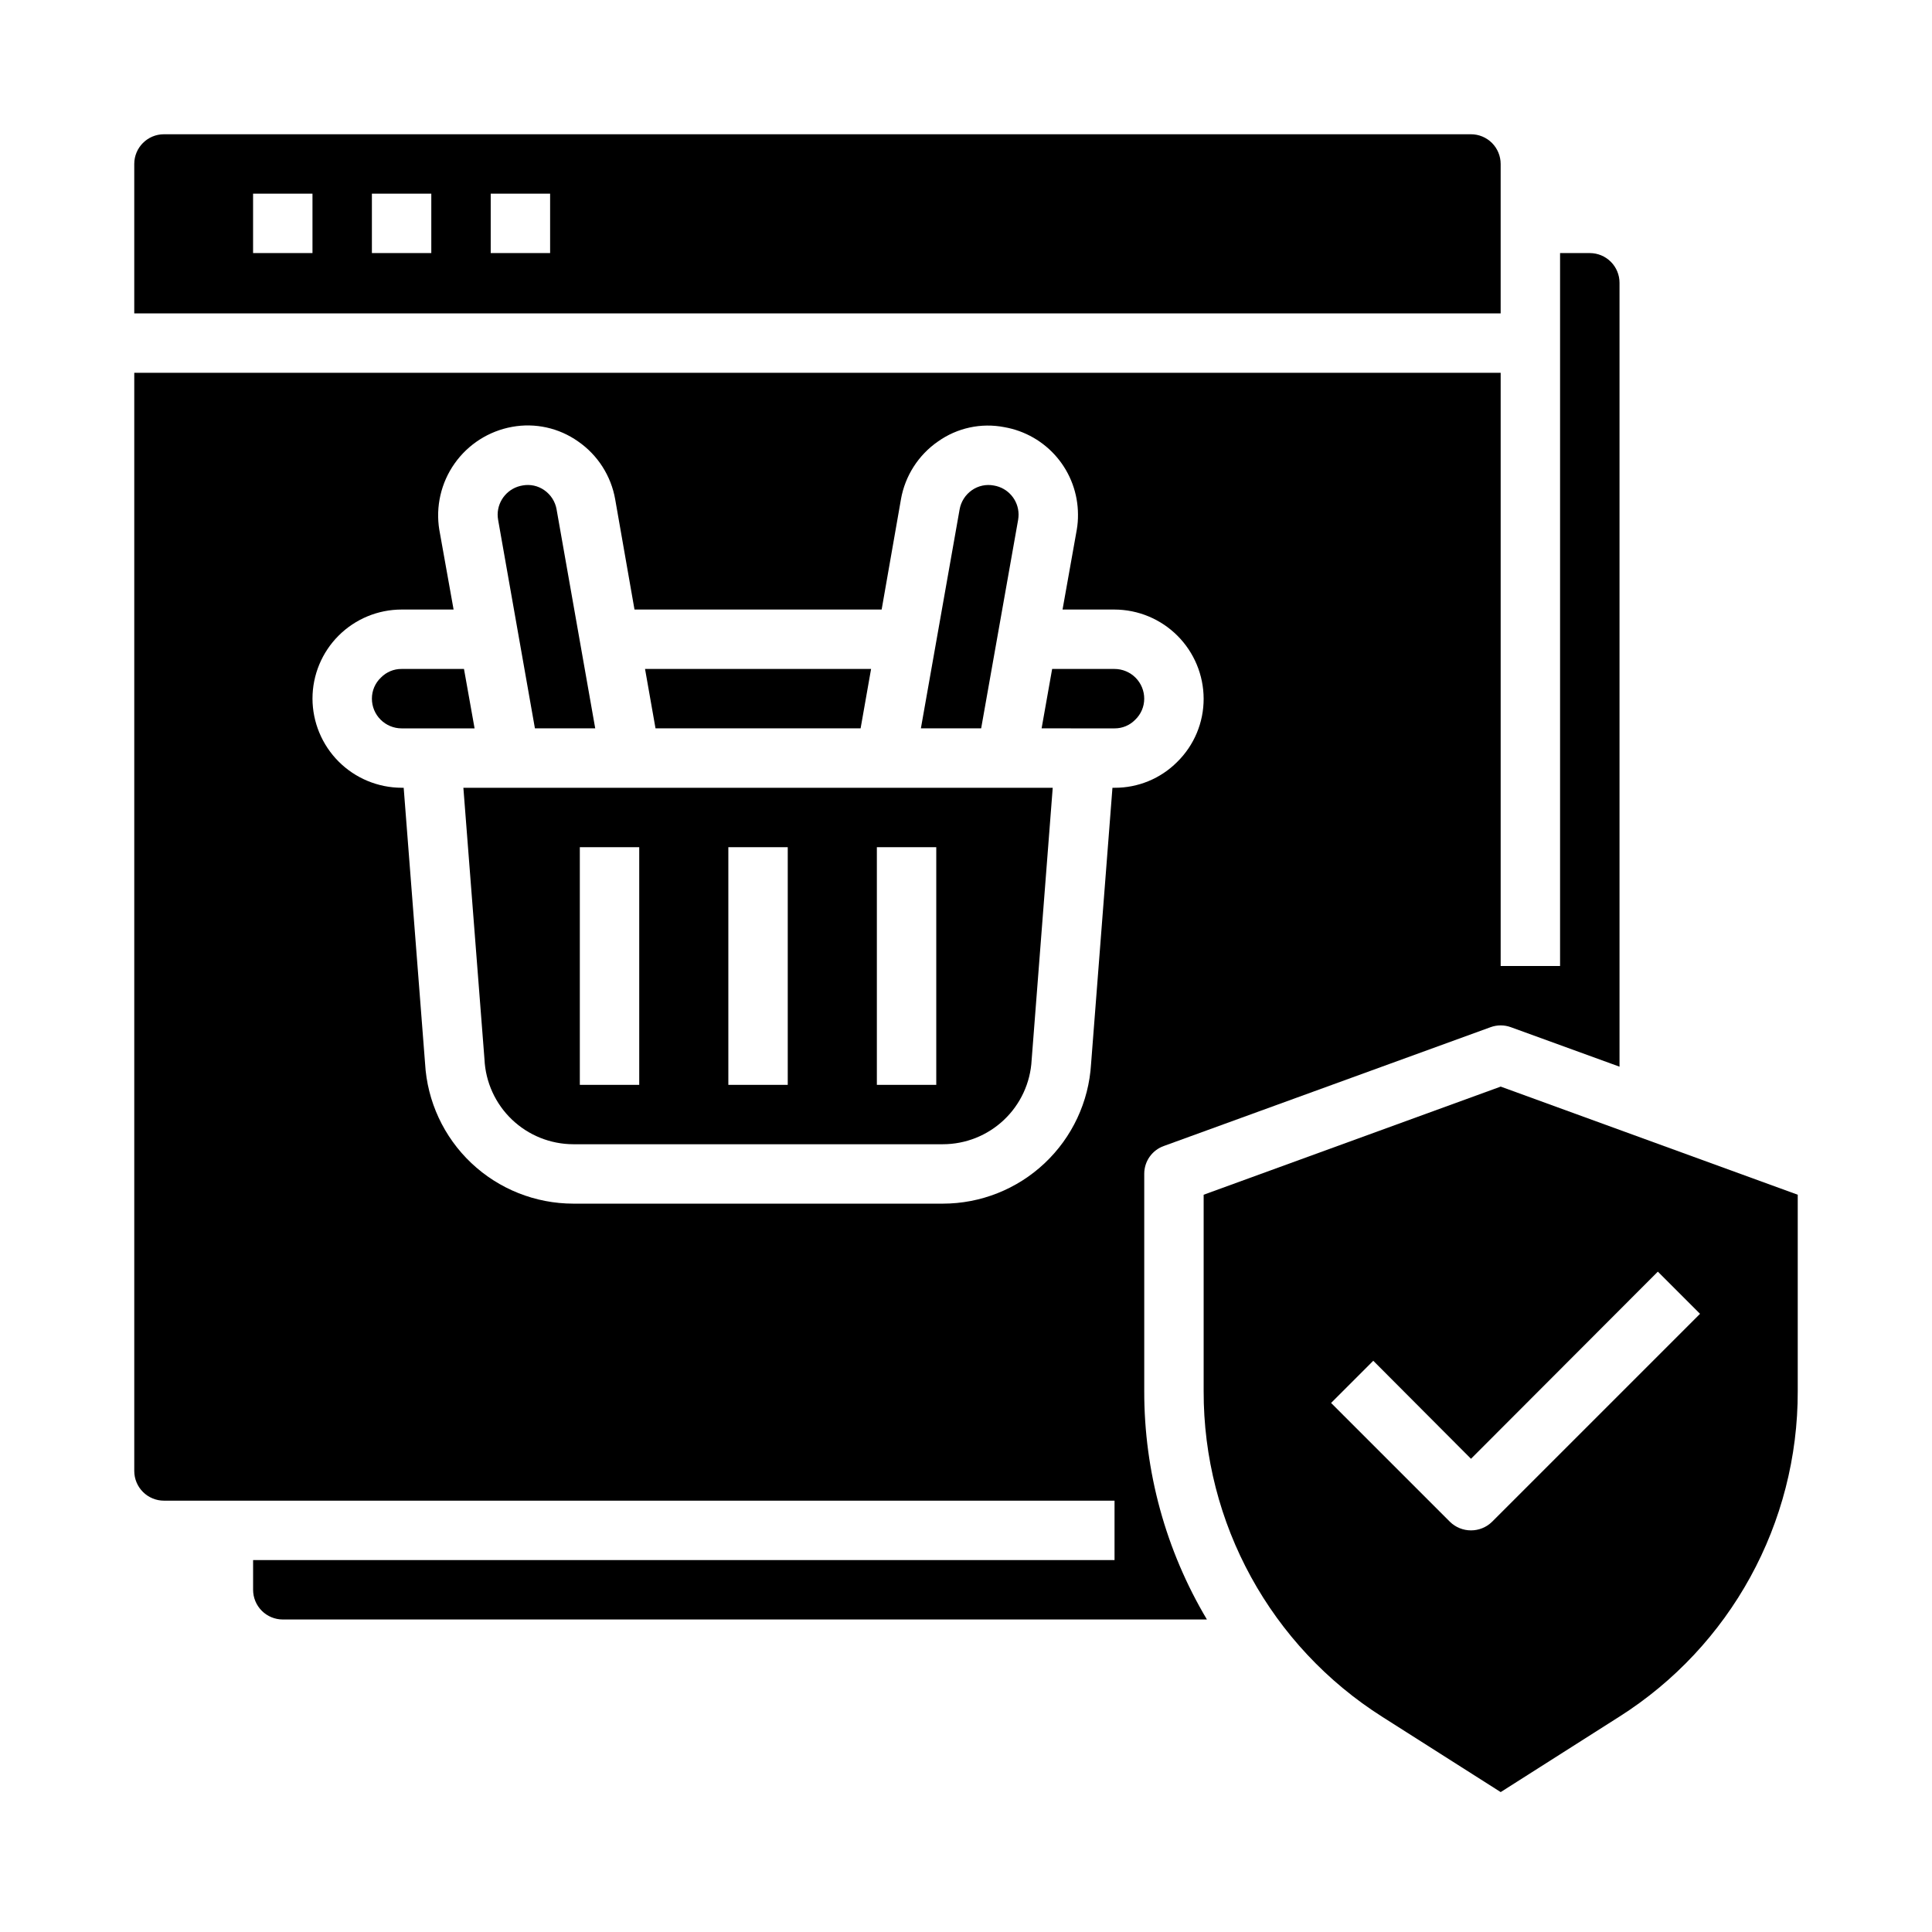 <?xml version="1.0" encoding="UTF-8"?>
<!-- Uploaded to: ICON Repo, www.svgrepo.com, Generator: ICON Repo Mixer Tools -->
<svg fill="#000000" width="800px" height="800px" version="1.1" viewBox="144 144 512 512" xmlns="http://www.w3.org/2000/svg">
 <g>
  <path d="m285.76 337.02h15.98l-10.234-57.992 0.004-0.004c-0.359-2.074-1.531-3.918-3.262-5.121-1.668-1.172-3.734-1.621-5.738-1.254-3.789 0.605-6.586 3.856-6.629 7.691 0.004 0.5 0.047 0.996 0.137 1.488z"/>
  <path d="m266.96 321.28h-16.531c-2.055-0.02-4.027 0.801-5.461 2.269-1.547 1.453-2.418 3.481-2.41 5.602 0 2.09 0.828 4.094 2.305 5.566 1.477 1.477 3.481 2.309 5.566 2.309h19.34z"/>
  <path d="m372.07 337.02 2.777-15.746h-59.906l2.777 15.746z"/>
  <path d="m533.82 179.58h-346.37c-4.348 0-7.871 3.523-7.871 7.871v39.598h362.11v-39.598c0-2.086-0.828-4.09-2.305-5.566-1.477-1.477-3.481-2.305-5.566-2.305zm-307.01 31.488h-15.742v-15.746h15.742zm31.488 0h-15.742v-15.746h15.742zm31.488 0h-15.742v-15.746h15.742z"/>
  <path d="m413.82 281.73c0.074-0.461 0.109-0.922 0.113-1.387-0.023-3.812-2.789-7.055-6.551-7.676-2.027-0.391-4.125 0.055-5.816 1.238-1.727 1.199-2.902 3.043-3.262 5.113l-10.258 58.004h15.973z"/>
  <path d="m541.7 431.96-78.719 28.656v52.035c-0.094 35.016 17.801 67.625 47.387 86.355l31.332 19.914 31.332-19.918v0.004c29.586-18.73 47.48-51.34 47.387-86.355v-52.035zm-2.281 115.32-0.004 0.004c-3.102 3.043-8.07 3.043-11.176 0l-31.488-31.488 11.18-11.18 25.898 25.977 49.516-49.594 11.18 11.18z"/>
  <path d="m439.36 321.28h-16.531l-2.793 15.742 19.324 0.004c2.055 0.02 4.027-0.801 5.461-2.269 1.543-1.457 2.414-3.484 2.41-5.606 0-2.086-0.828-4.09-2.305-5.566-1.477-1.473-3.481-2.305-5.566-2.305z"/>
  <path d="m266.8 352.77 5.59 71.949c0.281 6.059 2.883 11.773 7.266 15.965 4.383 4.191 10.207 6.539 16.27 6.551h97.93c6.027 0 11.828-2.309 16.203-6.453 4.379-4.141 7.004-9.805 7.332-15.824l5.59-72.188zm46.602 78.723h-15.742v-62.977h15.742zm39.359 0h-15.742v-62.977h15.742zm39.359 0h-15.742v-62.977h15.742z"/>
  <path d="m565.31 211.07h-7.875v188.93h-15.742v-157.21h-362.11v291.03c0 2.086 0.828 4.09 2.305 5.566 1.477 1.477 3.481 2.305 5.566 2.305h251.91v15.742h-228.29v7.875c0 2.086 0.828 4.09 2.305 5.566 1.477 1.477 3.481 2.305 5.566 2.305h244.9c-10.906-18.309-16.645-39.227-16.609-60.535v-57.547c-0.016-3.32 2.066-6.289 5.195-7.398l86.594-31.488c1.727-0.629 3.625-0.629 5.352 0l28.812 10.469v-207.74c0-2.086-0.828-4.09-2.305-5.566-1.477-1.477-3.481-2.305-5.566-2.305zm-109.34 134.85c-4.394 4.414-10.379 6.883-16.609 6.848h-0.551l-5.668 73.211c-0.602 10.012-5.004 19.414-12.305 26.289-7.301 6.879-16.949 10.707-26.977 10.711h-97.93c-10.055-0.008-19.727-3.859-27.031-10.766-7.305-6.91-11.688-16.352-12.25-26.391l-5.668-73.055h-0.551c-6.258-0.02-12.254-2.512-16.68-6.938-4.422-4.426-6.918-10.422-6.938-16.68 0-6.262 2.488-12.27 6.918-16.695 4.43-4.43 10.438-6.918 16.699-6.918h13.777l-3.777-21.098h-0.004c-1.012-6.172 0.441-12.5 4.051-17.609 3.606-5.109 9.082-8.598 15.238-9.707 6.106-1.117 12.406 0.273 17.477 3.859 5.203 3.59 8.746 9.121 9.84 15.348l5.117 29.207h65.496l5.117-29.207h-0.004c1.094-6.227 4.637-11.758 9.84-15.348 5.09-3.606 11.434-4.973 17.555-3.781 5.457 0.949 10.402 3.789 13.973 8.02 3.57 4.234 5.535 9.586 5.551 15.125 0.016 1.344-0.09 2.688-0.316 4.016l-3.777 21.176h13.777c6.258 0.02 12.254 2.512 16.676 6.938 4.426 4.426 6.922 10.422 6.941 16.676 0.02 6.309-2.508 12.352-7.008 16.77z"/>
 </g>
</svg>